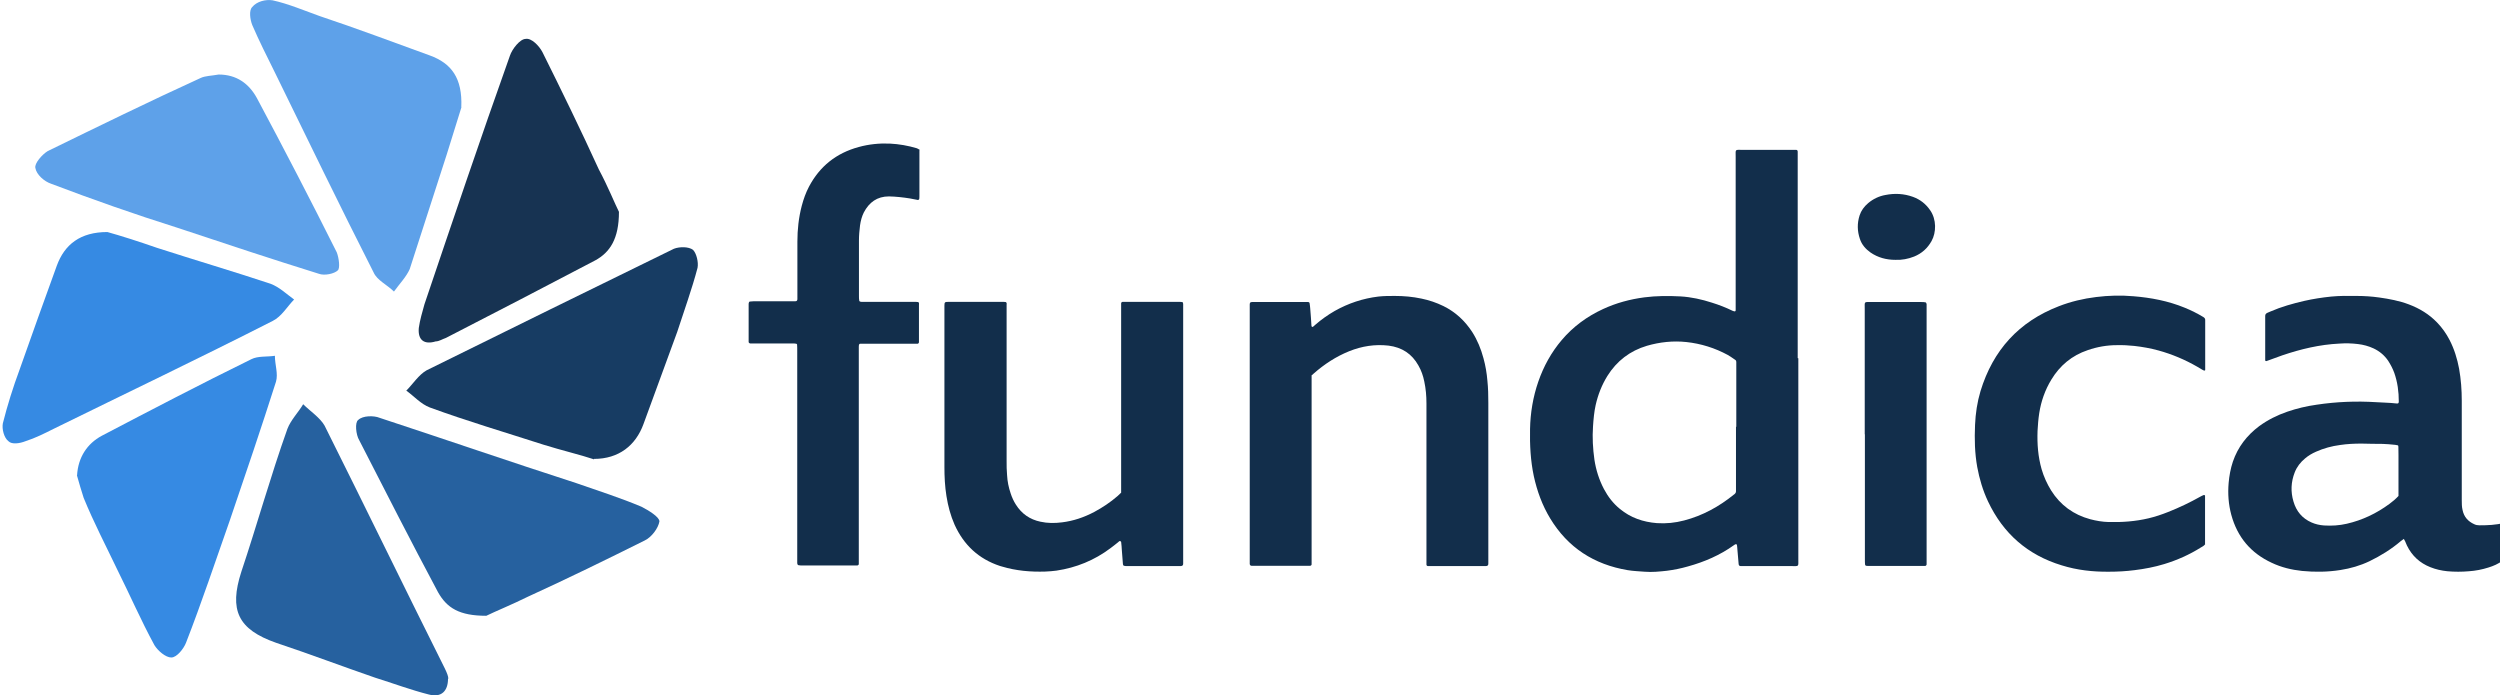 <?xml version="1.0" encoding="UTF-8"?><svg id="Calque_2" xmlns="http://www.w3.org/2000/svg" viewBox="0 0 160 44.5"><defs><style>.cls-1{fill:#122e4b;}.cls-2{fill:#173352;}.cls-3{fill:#173c63;}.cls-4{fill:#368ae3;}.cls-5{fill:#5ea1e9;}.cls-6{fill:#26619f;}</style></defs><g id="Calque_1-2"><g id="Newsletter-Assets"><g id="Group-10" transform="translate(0.163, 0)"><g id="Group-5"><path id="Path" class="cls-2" d="M39.45,13.56c0,1.73-.58,2.59-1.51,3.1-3.17,1.66-6.33,3.31-9.57,4.97-.22,.07-.43,.22-.65,.22-.72,.22-1.15-.07-1.08-.86,.07-.5,.22-1.01,.36-1.51,1.8-5.33,3.6-10.66,5.47-15.91,.14-.43,.65-1.08,1.01-1.08,.36-.07,.86,.43,1.08,.86,1.22,2.45,2.45,4.97,3.6,7.49,.58,1.08,1.01,2.16,1.3,2.74Z"/><path id="Path-2" class="cls-3" d="M37.86,29.4c-.86-.29-2.09-.58-3.24-.94-2.45-.79-4.89-1.51-7.27-2.38-.58-.22-1.01-.72-1.51-1.08,.43-.43,.79-1.01,1.3-1.3,5.25-2.59,10.5-5.18,15.83-7.78,.36-.14,.94-.14,1.22,.07,.22,.22,.36,.79,.29,1.15-.36,1.37-.86,2.74-1.3,4.1-.72,1.94-1.44,3.96-2.16,5.9-.5,1.37-1.58,2.23-3.17,2.23Z"/><path id="Path-3" class="cls-6" d="M30.96,39.41c-1.73,0-2.52-.5-3.09-1.51-1.73-3.24-3.38-6.48-5.04-9.72-.22-.36-.29-1.15-.07-1.3,.29-.29,1.01-.29,1.37-.14,4.17,1.37,8.35,2.81,12.59,4.18,1.44,.5,2.81,.94,4.17,1.51,.43,.22,1.15,.65,1.15,.94-.07,.43-.5,1.01-.94,1.22-2.45,1.22-4.96,2.45-7.48,3.6-1.01,.5-2.09,.94-2.66,1.22Z"/><path id="Path-4" class="cls-5" d="M13.83,4.77c1.15,0,1.94,.58,2.45,1.51,1.73,3.24,3.45,6.55,5.11,9.87,.14,.36,.22,1.01,.07,1.15-.22,.22-.86,.36-1.22,.22-3.02-.94-6.04-1.94-9.07-2.95-2.73-.86-5.4-1.8-8.06-2.81-.43-.14-.94-.58-1.01-1.01-.07-.29,.43-.86,.79-1.08,3.24-1.58,6.48-3.17,9.79-4.68,.29-.14,.72-.14,1.15-.22Z"/><path id="Path-5" class="cls-4" d="M4.77,30.41c.07-1.15,.65-2.02,1.58-2.52,3.17-1.66,6.33-3.31,9.57-4.9,.43-.22,1.01-.14,1.51-.22,0,.58,.22,1.15,.07,1.66-.94,2.95-1.94,5.9-2.95,8.86-.94,2.66-1.8,5.26-2.81,7.85-.14,.36-.58,.94-.94,.94s-.86-.43-1.08-.79c-.86-1.58-1.58-3.24-2.37-4.82-.72-1.51-1.51-3.02-2.16-4.61-.14-.43-.29-.94-.43-1.44Z"/><path id="Path-6" class="cls-6" d="M28.51,43.44c0,.79-.43,1.22-1.22,1.01-1.15-.29-2.3-.72-3.45-1.08-2.09-.72-4.17-1.51-6.33-2.23-2.45-.86-3.02-2.09-2.23-4.54,1.01-3.02,1.87-6.12,2.95-9.15,.22-.58,.72-1.08,1.01-1.58,.43,.43,1.08,.86,1.37,1.37,2.59,5.18,5.11,10.37,7.7,15.55,.14,.29,.22,.5,.22,.65Z"/><path id="Path-7" class="cls-4" d="M6.71,14.85c.79,.22,1.94,.58,3.17,1.01,2.45,.79,4.89,1.51,7.27,2.3,.58,.22,1.01,.65,1.51,1.01-.43,.43-.79,1.08-1.37,1.37-4.68,2.38-9.35,4.61-14.03,6.91-.58,.29-1.15,.58-1.8,.79-.36,.14-.86,.22-1.08,0-.29-.22-.43-.79-.36-1.15,.29-1.15,.65-2.3,1.08-3.46,.79-2.23,1.58-4.46,2.37-6.62,.5-1.37,1.51-2.16,3.24-2.16Z"/><path id="Path-8" class="cls-5" d="M29.37,6.86c-.22,.72-.58,1.87-.94,3.02l-2.37,7.34c-.22,.5-.65,.94-1.01,1.44-.43-.43-1.08-.72-1.3-1.22-2.16-4.25-4.25-8.57-6.33-12.82-.5-1.01-1.01-2.02-1.44-3.02-.14-.36-.22-.94,0-1.15,.29-.36,.86-.5,1.3-.43,1.01,.22,2.01,.65,3.02,1.01,2.37,.79,4.68,1.66,7.05,2.52,1.37,.5,2.09,1.44,2.01,3.31Z"/></g><path id="Shape" class="cls-1" d="M160,35.88c-.27,.21-.58,.34-.9,.44-.41,.13-.82,.21-1.25,.24-.46,.04-.92,.04-1.38,0-.38-.04-.74-.12-1.09-.26-.68-.27-1.18-.73-1.5-1.39-.04-.09-.08-.18-.12-.28-.02-.04-.05-.08-.08-.14-.07,.05-.13,.09-.19,.14-.61,.52-1.29,.94-2.01,1.29-.59,.28-1.21,.46-1.85,.56-.82,.13-1.64,.14-2.46,.06-.67-.07-1.33-.23-1.94-.52-1.34-.62-2.2-1.64-2.59-3.07-.18-.67-.23-1.35-.17-2.04,.04-.46,.12-.91,.27-1.36,.32-.94,.9-1.69,1.69-2.28,.55-.4,1.15-.7,1.79-.92,.61-.21,1.24-.36,1.89-.45,1.26-.19,2.53-.24,3.81-.16,.42,.03,.85,.03,1.27,.08,.03,0,.07,0,.11,0,.02,0,.04-.03,.05-.05,0-.02,.01-.05,.01-.07,0-.63-.08-1.24-.29-1.84-.1-.27-.23-.52-.39-.77-.24-.35-.55-.61-.93-.79-.32-.15-.66-.24-1-.28-.4-.05-.8-.06-1.19-.03-1.26,.06-2.47,.35-3.65,.75-.34,.12-.68,.24-1.02,.37-.04,.01-.08-.02-.08-.05,0-.03,0-.05,0-.07v-2.58c0-.06,0-.13,0-.19,0-.1,.05-.16,.14-.2,.07-.03,.14-.06,.21-.09,.69-.3,1.41-.5,2.14-.67,.57-.13,1.15-.22,1.74-.28,.53-.05,1.07-.05,1.61-.04,.49,0,.97,.03,1.46,.1,.64,.09,1.28,.21,1.89,.44,.69,.26,1.3,.63,1.81,1.16,.32,.33,.59,.71,.8,1.12,.3,.58,.49,1.2,.61,1.84,.12,.68,.17,1.36,.17,2.05,0,2.12,0,4.24,0,6.36,0,.21,0,.42,.05,.63,.09,.44,.35,.73,.75,.91,.1,.05,.21,.07,.33,.07,.52,0,1.05-.02,1.56-.15,0,.8,0,1.59,0,2.39Zm-6.66-4.14v-2.62c0-.6,0-.61-.05-.62-.19-.05-.39-.04-.59-.07-.12-.01-.25-.01-.37-.02-.45,0-.9-.01-1.35-.02-.46,0-.92,.02-1.38,.09-.53,.07-1.05,.21-1.54,.43-.25,.11-.49,.25-.7,.43-.29,.24-.52,.53-.66,.89-.24,.61-.27,1.24-.08,1.87,.18,.62,.56,1.08,1.16,1.34,.25,.11,.52,.17,.8,.19,.49,.03,.97,0,1.45-.11,1-.23,1.9-.66,2.73-1.27,.2-.15,.4-.31,.59-.52Z"/><path id="Shape-2" class="cls-1" d="M114.93,22.93v12.84c0,.52,.06,.46-.45,.46h-3.22c-.1,0-.14-.04-.15-.13l-.08-.93c0-.1-.02-.2-.03-.3,0-.03-.07-.05-.09-.04-.03,.02-.07,.03-.1,.06-.89,.64-1.89,1.07-2.94,1.36-.45,.13-.9,.22-1.36,.28-.47,.05-.94,.1-1.42,.06-.36-.03-.72-.04-1.08-.1-2.15-.36-3.83-1.44-4.96-3.31-.51-.84-.84-1.75-1.05-2.71-.21-.99-.26-2-.24-3.01,.02-1.04,.19-2.06,.53-3.04,.34-.98,.83-1.87,1.5-2.66,.73-.86,1.62-1.51,2.64-1.98,.84-.39,1.73-.63,2.65-.75,.77-.1,1.54-.1,2.31-.06,.69,.04,1.36,.19,2.01,.4,.45,.14,.89,.31,1.32,.52,.04,.02,.09,.03,.14,.04,.02,0,.04-.02,.05-.03,.01-.02,.01-.05,.01-.07V10.05c0-.52-.07-.46,.45-.46,1.05,0,2.1,0,3.15,0,.09,0,.17,0,.26,0,.07,0,.11,.04,.11,.12,0,.13,0,.25,0,.38,0,4.27,0,8.56,0,12.83Zm-3.97,4.38v-3.81c0-.11,0-.22,0-.34,0-.05-.02-.1-.07-.13-.15-.1-.31-.22-.47-.31-.83-.45-1.72-.73-2.66-.83-.85-.09-1.69,0-2.52,.24-1.08,.32-1.93,.97-2.53,1.93-.36,.58-.6,1.2-.75,1.86-.1,.45-.14,.91-.17,1.37-.05,.71-.01,1.42,.09,2.13,.1,.66,.3,1.29,.61,1.88,.26,.49,.59,.92,1.02,1.27,.69,.57,1.49,.84,2.37,.91,.59,.04,1.17-.02,1.74-.17,1.19-.31,2.24-.89,3.19-1.66,0,0,.02-.02,.03-.02,.06-.05,.1-.11,.1-.19,0-.1,0-.2,0-.3,0-1.28,0-2.55,0-3.82Z"/><path id="Path-9" class="cls-1" d="M71.59,31.54v-11.74c0-.13,0-.25,0-.38,0-.05,.04-.1,.09-.1,.06,0,.12,0,.19,0h3.44c.07,0,.15,0,.22,.02,.01,.04,.03,.08,.03,.11,0,.11,0,.22,0,.34v15.98c0,.1,0,.2,0,.3,0,.11-.04,.15-.16,.16h-3.41c-.07,0-.15,0-.22-.02-.02,0-.04-.03-.05-.05-.01-.03-.02-.07-.02-.11-.02-.3-.04-.59-.07-.9,0-.12-.02-.25-.03-.37,0-.06,0-.13-.07-.15-.06-.02-.09,.04-.13,.07-.17,.13-.33,.27-.5,.39-1.03,.77-2.18,1.24-3.45,1.43-.23,.03-.47,.05-.71,.06-.94,.03-1.87-.05-2.77-.32-.05-.01-.1-.03-.14-.04-1.36-.45-2.31-1.34-2.9-2.64-.26-.59-.42-1.2-.52-1.83-.1-.62-.13-1.24-.13-1.86v-10.33c0-.22,.03-.24,.24-.24h3.52s.1,0,.15,.01c.04,0,.06,.04,.07,.07s0,.07,0,.11v10c0,.3,0,.6,.03,.9,.02,.4,.1,.79,.23,1.17,.08,.25,.19,.49,.33,.71,.37,.59,.9,.96,1.58,1.1,.45,.1,.91,.1,1.38,.04,.73-.09,1.4-.32,2.05-.66,.54-.29,1.05-.63,1.51-1.03,.07-.06,.13-.12,.21-.2Z"/><path id="Path-10" class="cls-1" d="M83.78,24.01c0,.14,0,.29,0,.44v11.3c0,.12,0,.25,0,.37,0,.05-.05,.09-.1,.09-.06,0-.12,0-.19,0h-3.37c-.06,0-.12,0-.19,0-.06,0-.11-.06-.11-.12,0-.1,0-.2,0-.3V19.75c0-.47-.05-.42,.42-.42h3.07c.09,0,.17,0,.26,0,.03,0,.07,.03,.08,.07,.02,.11,.03,.22,.04,.33,.03,.37,.06,.75,.08,1.12,0,.02,.02,.04,.03,.07,0,.02,.06,0,.1-.03,.04-.03,.07-.07,.11-.1,.39-.34,.8-.63,1.25-.89,.87-.49,1.8-.8,2.79-.92,.35-.04,.7-.04,1.05-.04,.58,0,1.15,.05,1.71,.17,.49,.1,.96,.26,1.41,.48,.77,.38,1.37,.94,1.84,1.66,.33,.52,.56,1.08,.72,1.68,.13,.47,.21,.95,.25,1.43,.05,.47,.06,.94,.06,1.42v10.29c0,.11-.04,.15-.16,.16h-3.48c-.07,0-.15,0-.22,0-.05,0-.1-.04-.1-.09,0-.07,0-.15,0-.22v-10.1c0-.48-.04-.94-.14-1.41-.07-.35-.19-.7-.37-1.01-.42-.76-1.06-1.17-1.91-1.28-.87-.1-1.71,.03-2.53,.36-.84,.34-1.59,.83-2.27,1.43-.03,.02-.07,.06-.11,.1Z"/><path id="Path-11" class="cls-1" d="M58.68,9.62v2.89c0,.07,0,.15-.01,.22,0,.03-.06,.07-.08,.07-.17-.03-.34-.07-.52-.1-.44-.07-.89-.12-1.34-.13-.76,0-1.27,.38-1.61,1.03-.13,.26-.2,.54-.24,.82-.04,.32-.07,.64-.07,.97,0,1.19,0,2.37,0,3.56,0,.1,0,.2,.02,.3,0,.02,.03,.04,.05,.05,.03,.01,.07,.02,.11,.02h3.37c.07,0,.15,0,.22,.01,.04,0,.07,.04,.07,.07,.01,.03,0,.07,0,.11v2.28s0,.07,0,.11c0,.05-.05,.1-.09,.1-.11,0-.22,0-.34,0h-3.03c-.1,0-.2,0-.3,0-.04,0-.07,.03-.08,.07s0,.07-.01,.11v13.55c0,.12,0,.25,0,.37,0,.04-.05,.09-.1,.09-.07,0-.15,0-.22,0h-3.29c-.09,0-.17,0-.26-.02-.02,0-.04-.03-.05-.05-.01-.02-.02-.05-.02-.07,0-.13,0-.25,0-.38v-13.21c0-.14,0-.28-.01-.41,0-.02-.03-.05-.05-.05-.06-.01-.12-.02-.18-.02h-1.95c-.28,0-.55,0-.82,0-.04,0-.1-.05-.1-.09,0-.03,0-.07,0-.11v-2.32s0-.07,.02-.11c0-.02,.03-.04,.05-.05,.09,0,.17-.02,.26-.02h2.32c.11,0,.22,0,.34,0,.09,0,.13-.05,.13-.14,0-.11,0-.22,0-.34,0-1.11,0-2.22,0-3.33,0-.77,.08-1.54,.28-2.3,.11-.42,.26-.84,.46-1.22,.69-1.31,1.75-2.15,3.18-2.54,.65-.18,1.33-.25,2-.22,.59,.03,1.16,.13,1.73,.3,.07,.03,.12,.07,.18,.1Z"/><path id="Path-12" class="cls-1" d="M140.97,34.83c-.08,.1-.18,.16-.28,.21-.73,.46-1.52,.81-2.34,1.06-.62,.19-1.26,.31-1.9,.39-.55,.07-1.09,.1-1.64,.1-1.03,.01-2.04-.1-3.03-.41-2.17-.66-3.74-2.03-4.71-4.09-.33-.7-.55-1.44-.69-2.2-.16-.89-.18-1.78-.14-2.69,.03-.74,.14-1.47,.35-2.17,.8-2.62,2.45-4.44,5.01-5.43,.77-.3,1.57-.49,2.39-.59,.8-.1,1.59-.12,2.39-.05,1.12,.09,2.22,.3,3.27,.73,.42,.17,.82,.37,1.2,.6,.08,.05,.13,.11,.12,.21,0,.2,0,.4,0,.6v2.32c0,.09,0,.17,0,.26,0,.03-.06,.05-.09,.03-.03-.02-.07-.03-.1-.05-.11-.06-.21-.13-.32-.19-.78-.45-1.61-.8-2.48-1.04-.51-.14-1.02-.23-1.54-.29-.37-.04-.75-.06-1.12-.05-.64,0-1.27,.11-1.87,.32-1.01,.34-1.78,.98-2.33,1.89-.4,.66-.65,1.37-.77,2.13-.06,.38-.09,.77-.11,1.15-.03,.83,.03,1.64,.26,2.45,.14,.48,.35,.94,.61,1.36,.59,.94,1.43,1.55,2.5,1.84,.38,.1,.78,.17,1.18,.18,.87,.02,1.72-.04,2.56-.24,.42-.1,.84-.24,1.24-.4,.71-.28,1.4-.61,2.06-.98,.07-.04,.15-.08,.23-.11,.03-.01,.08,.02,.08,.05,0,.05,0,.1,0,.15v2.77c0,.07,0,.13,0,.18Z"/><path id="Path-13" class="cls-1" d="M119.18,27.8v-8.01c0-.52-.07-.46,.45-.46,1.06,0,2.12,0,3.18,0,.09,0,.17,0,.26,.02,.02,0,.04,.03,.05,.05,.01,.02,.01,.05,.02,.07,0,.11,0,.22,0,.34v15.94c0,.12,0,.25,0,.37,0,.04-.05,.1-.09,.1-.05,0-.1,0-.15,0h-3.48s-.1,0-.15-.01c-.03,0-.07-.05-.07-.08-.01-.11-.01-.22-.01-.34v-8Z"/><path id="Path-14" class="cls-1" d="M121.14,16.63c-.57,0-1.11-.14-1.59-.47-.31-.22-.56-.5-.68-.87-.17-.5-.18-1-.02-1.5,.1-.31,.29-.57,.55-.79,.32-.27,.7-.45,1.1-.52,.6-.12,1.19-.09,1.77,.12,.46,.17,.82,.45,1.1,.86,.41,.59,.39,1.42,.09,1.96-.26,.47-.63,.8-1.12,1-.38,.15-.79,.23-1.2,.21Z"/></g></g></g></svg>